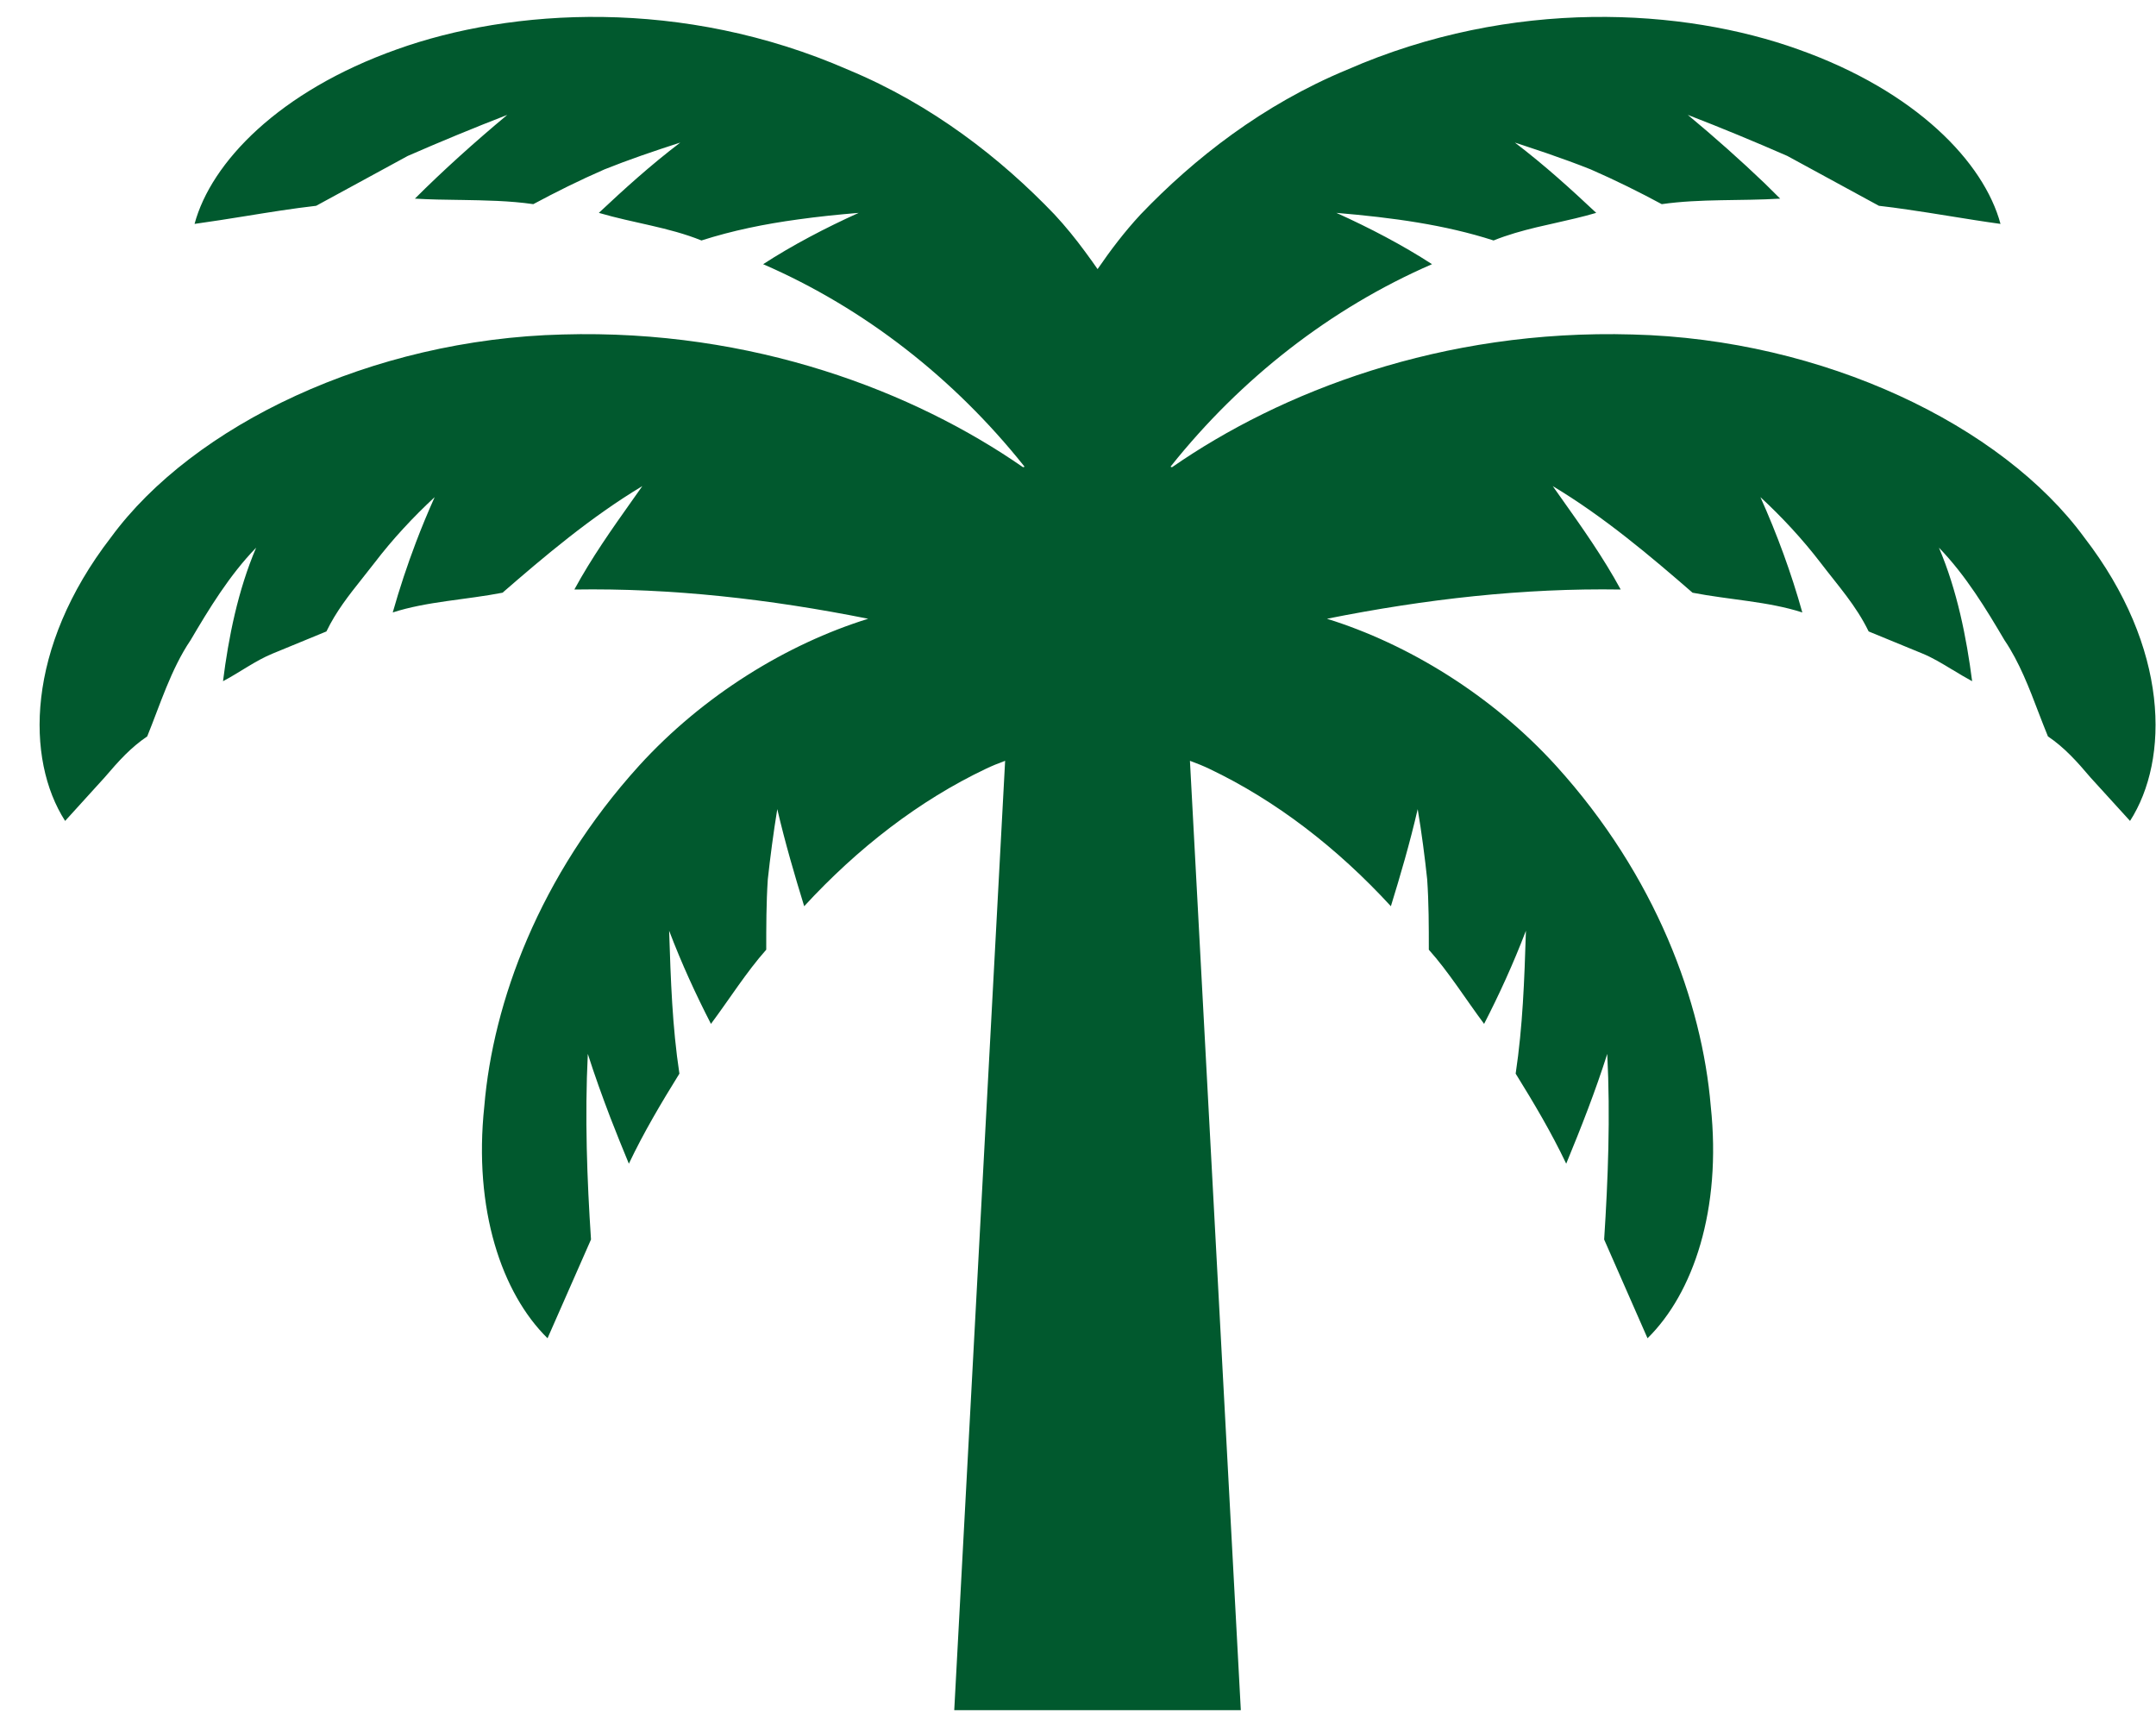 <svg xmlns="http://www.w3.org/2000/svg" fill="none" viewBox="0 0 25 20" height="20" width="25">
<path fill="#01592E" d="M12.663 3.029L12.727 3.12C12.875 2.905 13.034 2.693 13.226 2.486C13.848 1.836 14.645 1.213 15.616 0.81C17.538 -0.032 19.525 0.096 20.853 0.573C22.218 1.058 23.005 1.882 23.197 2.596C23 2.569 22.803 2.537 22.604 2.505C22.443 2.479 22.281 2.453 22.12 2.43C22.009 2.414 21.898 2.398 21.787 2.386L20.725 1.808C20.35 1.644 19.974 1.488 19.571 1.332C19.885 1.593 20.186 1.861 20.461 2.124L20.642 2.303C20.184 2.331 19.718 2.303 19.269 2.367C19.013 2.229 18.738 2.092 18.445 1.964C18.28 1.898 18.108 1.836 17.929 1.774L17.66 1.684L17.566 1.653C17.914 1.918 18.216 2.193 18.509 2.468C18.35 2.515 18.191 2.55 18.033 2.586L17.818 2.635C17.649 2.676 17.482 2.722 17.319 2.788C16.751 2.605 16.147 2.523 15.496 2.468C15.882 2.642 16.266 2.843 16.605 3.063C15.424 3.576 14.388 4.391 13.583 5.398C13.565 5.416 13.583 5.416 13.592 5.416C14.846 4.546 16.714 3.814 18.93 3.878C21.146 3.933 23.216 4.931 24.168 6.231C25.157 7.513 25.157 8.804 24.699 9.518L24.241 9.015C24.086 8.832 23.939 8.667 23.747 8.538C23.711 8.451 23.676 8.359 23.64 8.266C23.531 7.98 23.416 7.677 23.243 7.422C23.032 7.064 22.794 6.67 22.483 6.35C22.694 6.844 22.803 7.394 22.868 7.898C22.794 7.858 22.72 7.814 22.647 7.769L22.634 7.762C22.522 7.694 22.41 7.626 22.291 7.577L21.668 7.321C21.521 7.019 21.32 6.799 21.11 6.524C20.899 6.249 20.661 5.993 20.413 5.764C20.606 6.194 20.771 6.643 20.899 7.101C20.505 6.973 20.048 6.954 19.626 6.872C19.141 6.451 18.601 5.993 18.005 5.636L18.097 5.766C18.349 6.121 18.589 6.46 18.793 6.835C17.666 6.817 16.532 6.945 15.387 7.174C16.33 7.467 17.301 8.062 18.042 8.877C19.205 10.159 19.736 11.624 19.837 12.824C19.965 14.023 19.635 14.994 19.104 15.516L18.601 14.371C18.646 13.675 18.674 12.952 18.637 12.219C18.5 12.65 18.335 13.071 18.161 13.492C17.987 13.126 17.785 12.787 17.575 12.448C17.657 11.899 17.676 11.368 17.694 10.791C17.547 11.175 17.383 11.533 17.209 11.871C16.998 11.588 16.797 11.267 16.568 11.011C16.568 10.745 16.568 10.47 16.549 10.196C16.522 9.94 16.485 9.656 16.439 9.381C16.348 9.775 16.238 10.15 16.128 10.507C15.506 9.83 14.792 9.28 14.023 8.914C13.954 8.881 13.878 8.85 13.798 8.821L14.388 19.828H11.065L11.655 8.821C11.575 8.85 11.5 8.881 11.431 8.914C10.661 9.28 9.948 9.83 9.325 10.507C9.215 10.15 9.105 9.775 9.013 9.381C8.968 9.656 8.931 9.94 8.903 10.196C8.885 10.47 8.885 10.745 8.885 11.011C8.657 11.267 8.455 11.588 8.244 11.871C8.07 11.533 7.905 11.175 7.759 10.791C7.778 11.368 7.795 11.899 7.878 12.448C7.668 12.787 7.466 13.126 7.292 13.492C7.218 13.314 7.146 13.135 7.077 12.957C6.984 12.713 6.895 12.467 6.816 12.219C6.78 12.952 6.807 13.675 6.853 14.371L6.349 15.516C5.818 14.994 5.488 14.023 5.616 12.824C5.717 11.624 6.249 10.159 7.411 8.877C8.153 8.062 9.123 7.467 10.067 7.174C8.922 6.945 7.787 6.817 6.66 6.835C6.86 6.467 7.096 6.133 7.342 5.786L7.448 5.636C6.853 5.993 6.312 6.451 5.827 6.872C5.406 6.954 4.948 6.973 4.554 7.101C4.632 6.826 4.722 6.554 4.823 6.288C4.89 6.111 4.963 5.936 5.04 5.764C4.793 5.993 4.554 6.249 4.344 6.524L4.207 6.698L4.196 6.712C4.041 6.907 3.897 7.09 3.785 7.321L3.163 7.577C2.962 7.659 2.778 7.797 2.586 7.898C2.649 7.394 2.759 6.844 2.97 6.35C2.659 6.67 2.421 7.064 2.21 7.422C1.981 7.76 1.853 8.181 1.707 8.538C1.614 8.601 1.531 8.672 1.453 8.749C1.371 8.831 1.293 8.92 1.212 9.015L0.755 9.518C0.297 8.804 0.297 7.513 1.286 6.231C2.238 4.931 4.307 3.933 6.523 3.878C8.739 3.814 10.607 4.546 11.861 5.416C11.87 5.416 11.889 5.416 11.87 5.398C11.065 4.391 10.03 3.576 8.849 3.063C9.188 2.843 9.572 2.642 9.957 2.468C9.717 2.488 9.483 2.512 9.255 2.544C8.865 2.597 8.493 2.673 8.134 2.788C7.75 2.633 7.347 2.587 6.944 2.468C7.237 2.193 7.54 1.918 7.888 1.653C7.575 1.754 7.283 1.854 7.009 1.964C6.715 2.092 6.441 2.229 6.184 2.367C5.908 2.327 5.623 2.323 5.339 2.318H5.328C5.156 2.316 4.982 2.313 4.811 2.303C5.131 1.983 5.497 1.653 5.882 1.332C5.48 1.488 5.104 1.644 4.728 1.808L3.666 2.386C3.396 2.417 3.123 2.461 2.851 2.505C2.651 2.537 2.453 2.569 2.256 2.596C2.448 1.882 3.236 1.058 4.6 0.573C5.928 0.096 7.914 -0.032 9.838 0.81C10.808 1.213 11.605 1.836 12.227 2.486C12.358 2.627 12.473 2.77 12.58 2.915L12.663 3.029Z"></path>
</svg>
